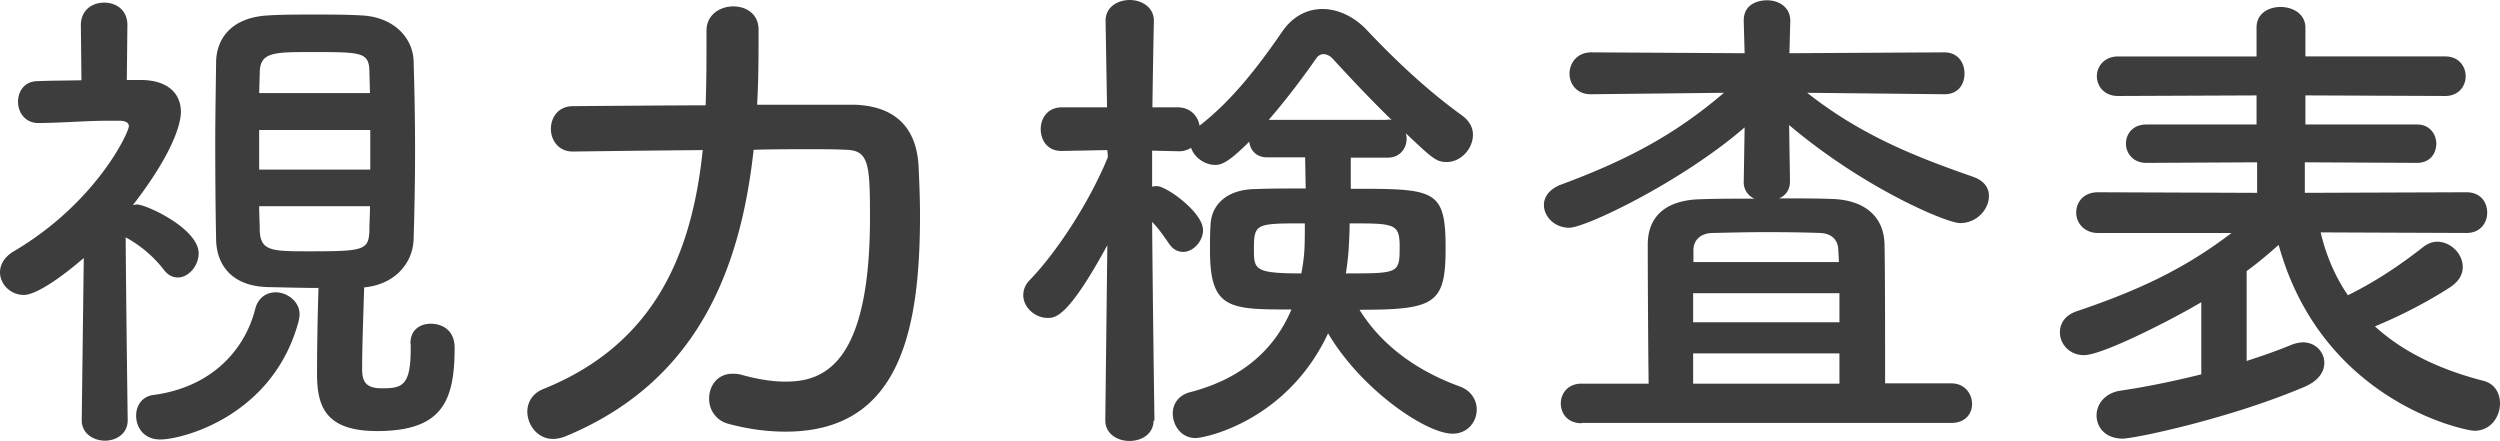 <svg id="_レイヤー_2" xmlns="http://www.w3.org/2000/svg" viewBox="0 0 85.95 15.16"><defs><style>.cls-2{fill:#3d3d3d;stroke-width:0}</style></defs><g style="isolation:isolate" id="_レイヤー_1-2"><path class="cls-2" d="M4.39 14.45c0 .46-.39.7-.78.7s-.8-.24-.8-.7v-.02l.07-5.56c-.87.75-1.67 1.27-2.06 1.27-.46 0-.82-.37-.82-.78 0-.25.14-.51.44-.7 2.87-1.68 3.99-4.11 3.99-4.32 0-.17-.22-.19-.34-.19h-.27c-.92 0-1.53.07-2.48.08h-.02c-.46 0-.7-.37-.7-.73s.22-.71.68-.71c.48-.02.99-.02 1.5-.03L2.78.86c0-.51.39-.77.8-.77s.8.25.8.77l-.02 1.89h.53c.9.02 1.33.48 1.33 1.1 0 .14-.02 1.09-1.65 3.2.03 0 .08-.02.14-.02.32 0 2.12.83 2.12 1.68 0 .44-.36.83-.71.83-.17 0-.34-.07-.49-.27a4.2 4.2 0 0 0-1.31-1.11c.02 2.67.07 6.26.07 6.26v.02Zm1.12.66c-.56 0-.83-.41-.83-.82 0-.34.2-.66.59-.71 2.04-.27 3.15-1.58 3.5-2.94.1-.42.41-.59.71-.59.39 0 .82.31.82.76 0 .07-.02.15-.03.22-.87 3.28-4.01 4.08-4.76 4.08Zm8.6-3.3c0-.48.34-.68.7-.68s.82.19.82.83c0 1.85-.44 2.86-2.67 2.86-1.77 0-2.06-.85-2.06-1.96 0-.99.02-2.01.05-2.96-.61 0-1.19-.02-1.75-.03-1.17-.03-1.75-.7-1.77-1.63-.02-1.04-.03-2.18-.03-3.31 0-.94.02-1.89.03-2.82.02-.75.49-1.51 1.79-1.58C9.71.5 10.26.5 10.8.5s1.1 0 1.62.03c1.12.05 1.77.77 1.8 1.56.03.99.05 2.02.05 3.08s-.02 2.07-.05 3.06c-.03.85-.68 1.56-1.7 1.65-.03 1.05-.07 2.01-.07 2.82 0 .44.15.65.68.65.68 0 .99-.07.99-1.34v-.19ZM12.7 2.5c0-.71-.24-.71-1.97-.71-1.34 0-1.8 0-1.8.73l-.02.68h3.81l-.02-.7Zm.03 1.97H8.91v1.36h3.82V4.47ZM8.91 7.1c0 .27.02.56.02.83.03.7.41.71 1.68.71 1.9 0 2.07-.03 2.09-.73 0-.27.02-.54.02-.82H8.91ZM29.32 3.6c1.26.02 2.18.61 2.26 2.11.02.44.05 1.04.05 1.7 0 4.1-.76 7.43-4.62 7.43-.61 0-1.27-.08-1.97-.27a.877.877 0 0 1-.66-.87c0-.44.29-.85.8-.85.08 0 .19 0 .29.03.54.15 1.05.24 1.53.24 1.26 0 2.91-.51 2.91-5.64 0-1.82-.03-2.33-.85-2.33-.31-.02-.77-.02-1.31-.02s-1.17 0-1.84.02c-.46 4.2-1.99 8.01-6.49 9.86-.14.05-.27.08-.41.08-.53 0-.88-.48-.88-.94 0-.31.17-.63.56-.78 3.84-1.55 5.1-4.67 5.47-8.21-2.29.02-4.45.05-4.45.05h-.02c-.49 0-.75-.39-.75-.78s.25-.78.76-.78c0 0 2.21-.02 4.56-.03.03-.83.03-1.7.03-2.55v-.02c0-.54.46-.83.92-.83s.87.27.87.8c0 .87 0 1.72-.05 2.58h3.3ZM39.66 14.45c0 .48-.42.71-.83.71s-.83-.24-.83-.71v-.02l.07-6c-1.36 2.5-1.79 2.5-2.06 2.5-.42 0-.83-.36-.83-.78 0-.19.07-.37.24-.54.87-.9 2.01-2.6 2.67-4.21l-.02-.24-1.56.03h-.02c-.48 0-.71-.37-.71-.75s.24-.75.73-.75h1.55L38.01.73V.71c0-.48.43-.71.83-.71s.83.24.83.71v.02s-.03 1.39-.05 2.96h.87c.44 0 .7.31.75.63 1.1-.85 2.01-2.02 2.84-3.23.37-.54.87-.78 1.39-.78s1.07.25 1.51.71c.99 1.05 2.09 2.09 3.3 2.96.25.19.36.42.36.65 0 .48-.41.94-.9.94-.36 0-.49-.12-1.41-.99.02.07.03.12.03.19 0 .32-.22.65-.65.65h-1.27v1.07c2.89 0 3.26 0 3.26 2.04 0 1.92-.36 2.12-2.96 2.12.83 1.34 2.14 2.16 3.43 2.63.42.15.6.48.6.8 0 .42-.31.83-.83.83-.92 0-3.15-1.53-4.28-3.45-1.41 3.01-4.22 3.6-4.56 3.6-.48 0-.78-.42-.78-.85 0-.31.19-.63.61-.73 1.95-.51 2.96-1.63 3.47-2.84-2.12 0-2.8 0-2.8-2.02 0-.32 0-.63.02-.9.03-.66.53-1.21 1.55-1.22.49-.02 1.09-.02 1.72-.02l-.02-1.07h-1.31c-.37 0-.58-.25-.61-.54-.71.71-.95.8-1.17.8-.37 0-.73-.27-.83-.59a.74.74 0 0 1-.44.12l-.9-.02v1.24c.05-.02.12-.02.17-.02.32 0 1.58.9 1.58 1.51 0 .39-.34.75-.68.75-.17 0-.34-.07-.48-.27-.2-.29-.39-.56-.59-.76.02 2.67.08 6.82.08 6.82v.02Zm3.45-5.9c0 .71 0 .85 1.63.85.12-.63.12-.95.12-1.72-1.67 0-1.75 0-1.75.87Zm4.59-4.44c.05 0 .1 0 .15.02-.75-.73-1.48-1.51-2.04-2.12a.459.459 0 0 0-.31-.15c-.08 0-.19.05-.25.15-.53.76-1.07 1.46-1.63 2.11h4.08Zm-1.33 4.42c-.02.27-.05.58-.1.87 1.84 0 1.85 0 1.85-.94 0-.78-.2-.78-1.72-.78 0 .43-.03.75-.03.85ZM54.37 14.55c-.48 0-.71-.34-.71-.68s.24-.68.71-.68h2.31c-.02-1.48-.03-3.93-.03-4.78 0-1.02.68-1.53 1.8-1.56.56-.02 1.21-.02 1.87-.02a.601.601 0 0 1-.37-.58l.03-1.87c-2.16 1.87-5.47 3.45-6.03 3.45-.51 0-.87-.39-.87-.78 0-.27.17-.54.58-.7 2.21-.82 3.88-1.68 5.61-3.16l-4.56.05h-.02c-.49 0-.73-.36-.73-.71s.25-.73.75-.73l5.27.03-.03-1.09c-.02-.63.54-.73.8-.73.41 0 .8.24.8.7v.03l-.03 1.09 5.32-.03c.48 0 .7.36.7.73s-.22.71-.68.71h-.02l-4.71-.05c1.84 1.45 3.67 2.18 5.71 2.89.39.14.54.39.54.66 0 .46-.42.93-.99.93-.46 0-3.3-1.19-5.88-3.37l.03 1.94c0 .29-.15.48-.37.58.65 0 1.27 0 1.8.02 1.12.03 1.8.59 1.82 1.56.02.82.02 3.3.02 4.78h2.28c.46 0 .71.36.71.71 0 .32-.22.65-.71.65H54.38Zm8.87-4.47h-5.03v1h5.03v-1Zm0 2.07h-5.03v1.04h5.03v-1.04Zm-.02-3.14c0-.19-.02-.34-.02-.44-.02-.34-.24-.54-.61-.56-.53-.02-1.21-.03-1.87-.03s-1.34.02-1.87.03c-.37.02-.61.22-.63.56v.44h5ZM79.78 7.97c.19.82.51 1.55.94 2.18.9-.44 1.75-1 2.58-1.65.15-.12.32-.19.49-.19.46 0 .88.41.88.87 0 .24-.12.49-.44.7-.76.49-1.68.97-2.58 1.34.95.87 2.21 1.48 3.72 1.87.41.1.58.44.58.78 0 .46-.32.94-.88.94-.31 0-5.24-.99-6.73-6.39-.36.32-.73.63-1.1.9v3.09c.58-.19 1.1-.37 1.55-.56.14-.05.27-.08.39-.08.43 0 .73.34.73.7 0 .31-.19.61-.66.82-2.6 1.11-5.88 1.79-6.27 1.79-.6 0-.9-.39-.9-.8 0-.37.27-.77.83-.85.94-.14 1.89-.34 2.77-.56v-2.48c-.9.54-3.38 1.82-4.03 1.82-.51 0-.83-.39-.83-.78 0-.31.17-.59.58-.73 2.07-.7 3.67-1.43 5.32-2.69h-4.59c-.49 0-.75-.36-.75-.7 0-.36.25-.7.75-.7l5.47.02V5.58l-3.81.02c-.46 0-.7-.34-.7-.66 0-.34.24-.66.7-.66h3.79v-1l-4.76.02c-.48 0-.73-.34-.73-.68s.26-.68.73-.68h4.76V.95c0-.49.41-.71.83-.71s.85.24.85.71v.99h4.81c.46 0 .7.34.7.68s-.24.68-.7.68l-4.81-.02v1h3.84c.44 0 .66.34.66.66 0 .34-.22.66-.66.66l-3.86-.02v1.05l5.56-.02c.48 0 .71.34.71.7s-.24.7-.71.7l-5.01-.02Z"/></g></svg>